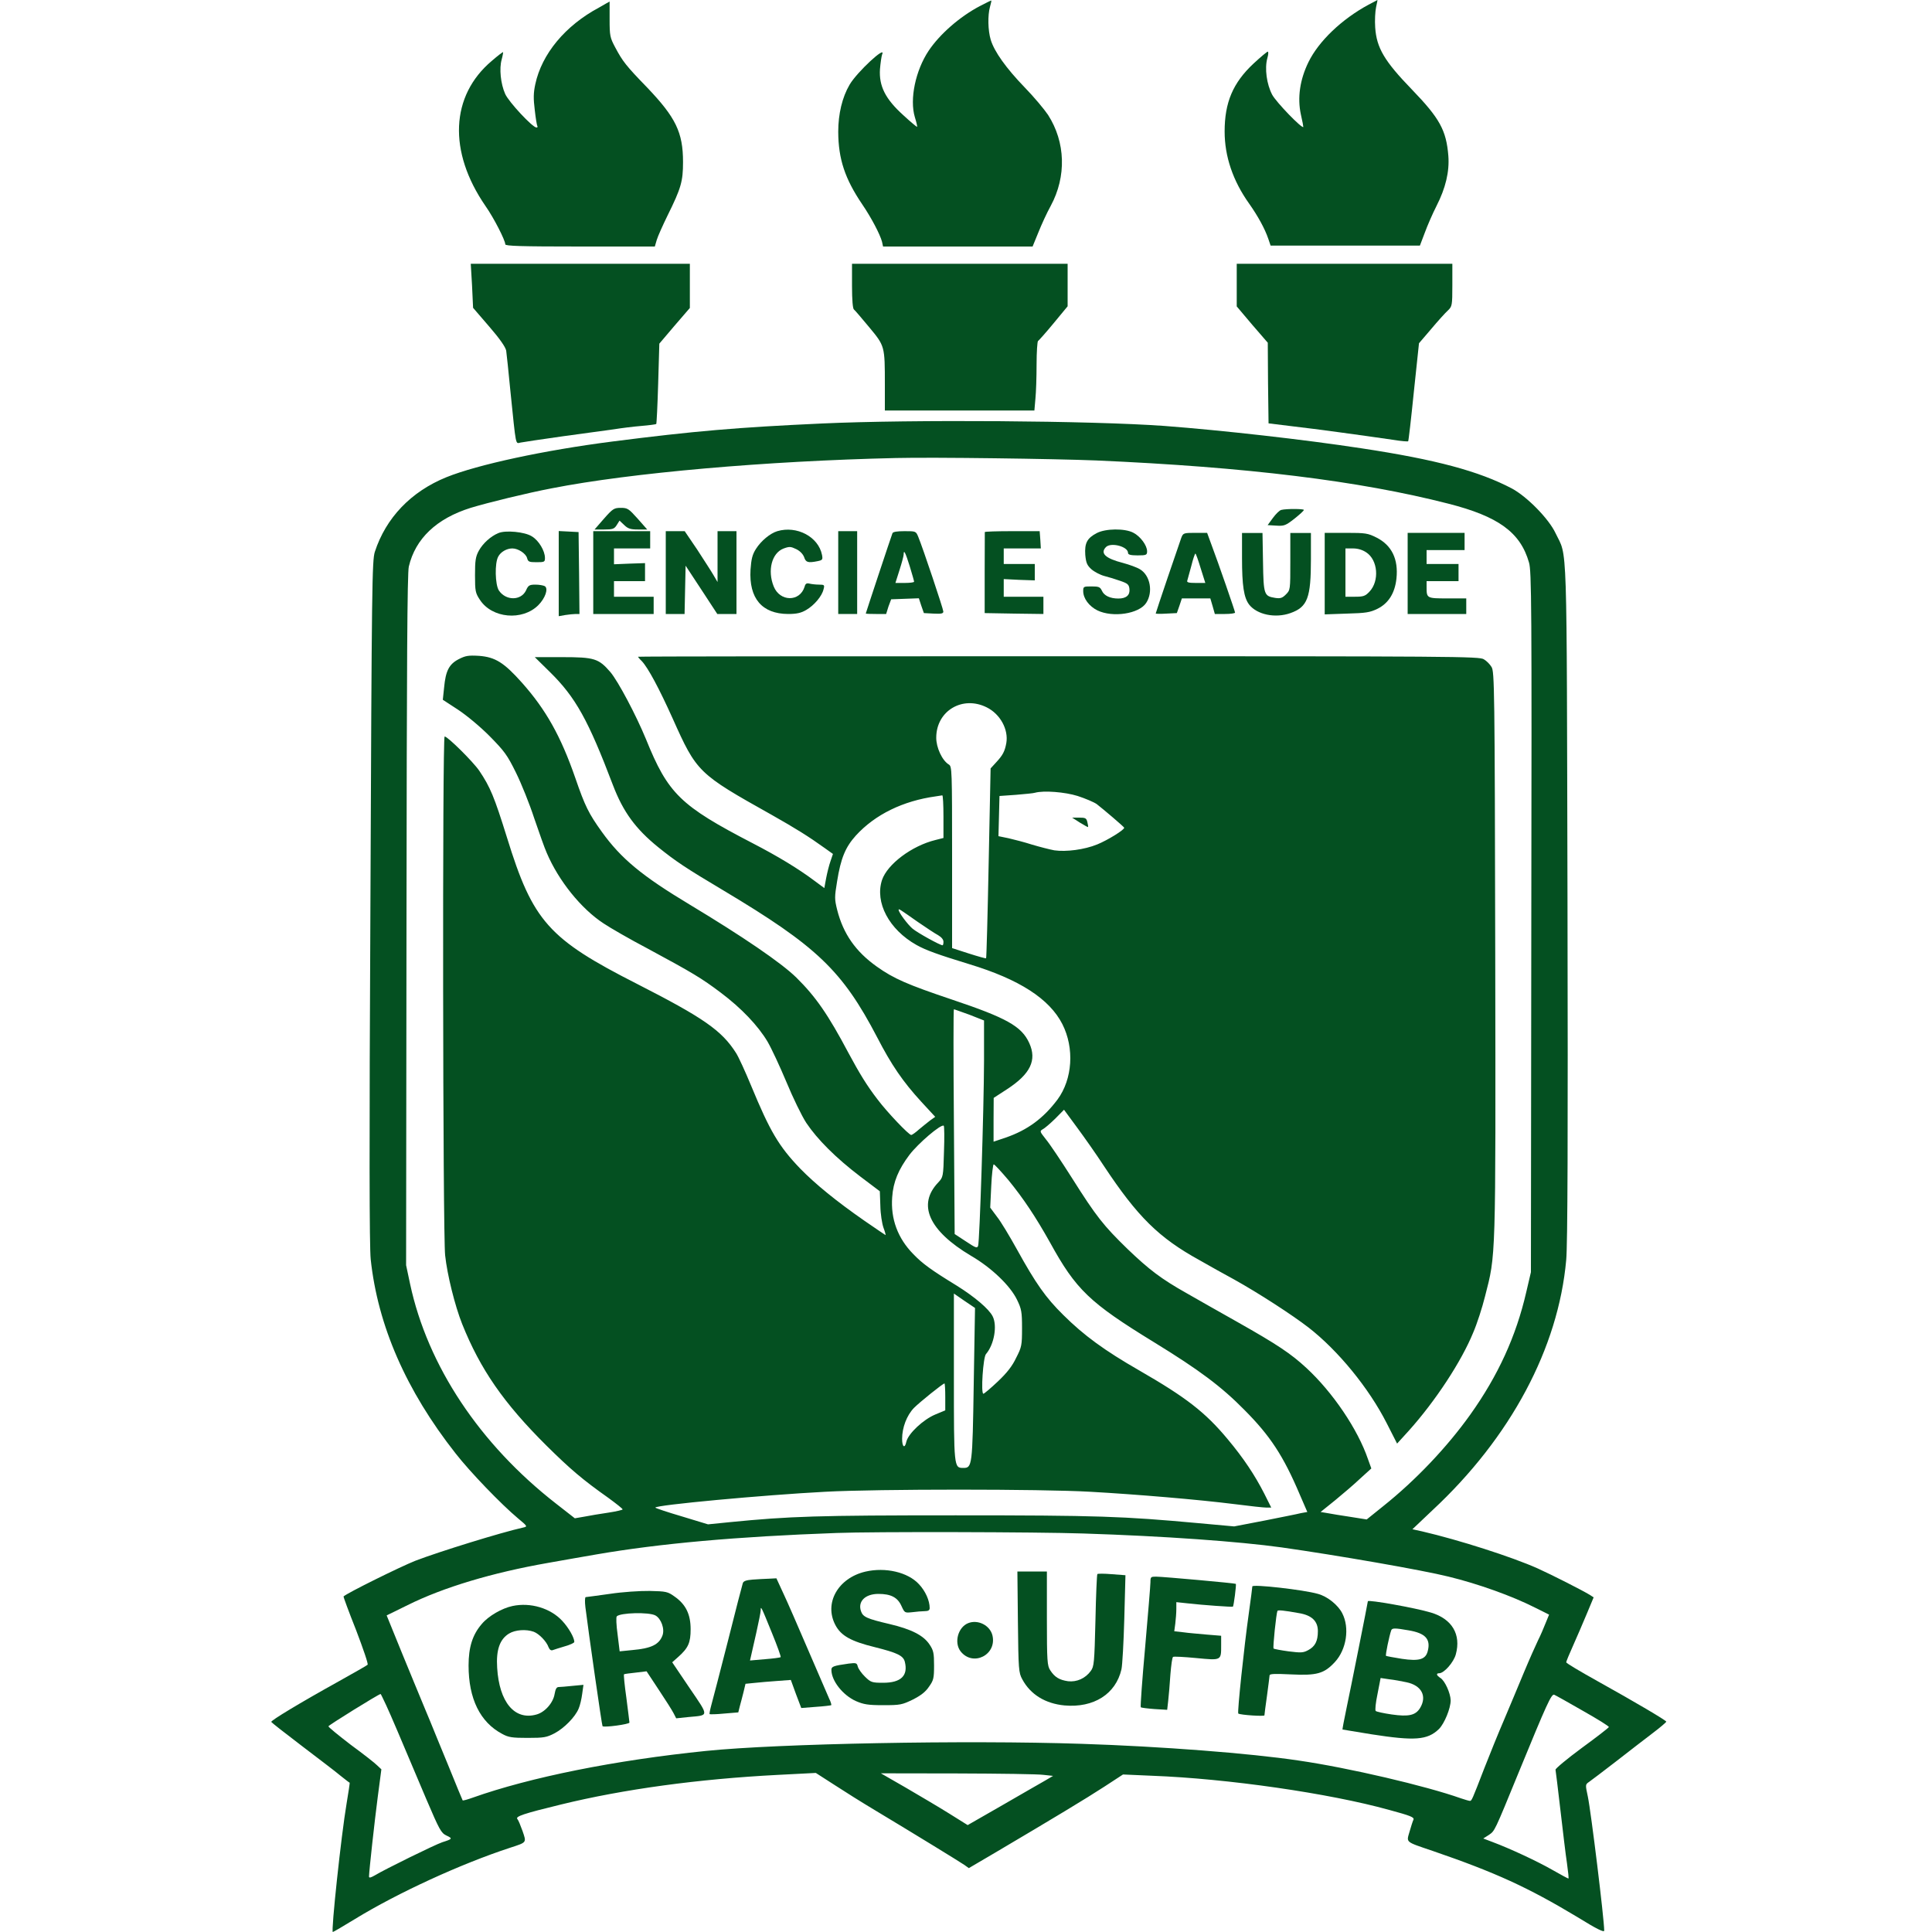 <svg width="15" height="15" viewBox="0 0 15 15" fill="none" xmlns="http://www.w3.org/2000/svg">
<g clip-path="url(#clip0_1663_430)">
<path d="M7.606 0.048C7.449 0.131 7.295 0.267 7.21 0.394C7.108 0.547 7.061 0.77 7.103 0.91C7.115 0.948 7.123 0.983 7.12 0.985C7.119 0.987 7.07 0.947 7.014 0.895C6.873 0.768 6.824 0.668 6.832 0.538C6.836 0.489 6.844 0.435 6.849 0.422C6.882 0.348 6.652 0.561 6.596 0.658C6.539 0.755 6.508 0.885 6.508 1.023C6.509 1.235 6.56 1.388 6.694 1.586C6.765 1.69 6.833 1.82 6.848 1.877L6.856 1.914H7.437H8.017L8.062 1.804C8.086 1.744 8.128 1.652 8.158 1.598C8.281 1.37 8.273 1.104 8.137 0.892C8.108 0.849 8.028 0.753 7.957 0.68C7.811 0.529 7.72 0.401 7.692 0.309C7.67 0.236 7.668 0.119 7.686 0.054C7.693 0.028 7.699 0.005 7.696 0.004C7.695 0.003 7.654 0.023 7.606 0.048Z" fill="#045021"/>
<path d="M10.626 0.036C10.417 0.149 10.239 0.319 10.159 0.482C10.092 0.619 10.072 0.759 10.1 0.889C10.112 0.94 10.12 0.985 10.119 0.986C10.107 0.999 9.908 0.793 9.877 0.735C9.835 0.655 9.817 0.532 9.84 0.45C9.848 0.423 9.849 0.401 9.843 0.401C9.837 0.401 9.788 0.442 9.733 0.493C9.572 0.643 9.508 0.796 9.508 1.021C9.508 1.214 9.572 1.404 9.699 1.582C9.766 1.677 9.82 1.775 9.847 1.854L9.865 1.907H10.445H11.024L11.062 1.807C11.082 1.752 11.123 1.658 11.153 1.599C11.224 1.46 11.254 1.333 11.245 1.211C11.229 1.011 11.178 0.919 10.962 0.695C10.748 0.474 10.688 0.372 10.677 0.214C10.673 0.158 10.677 0.087 10.684 0.055C10.691 0.024 10.696 -0.001 10.694 4.17233e-05C10.694 4.17233e-05 10.664 0.017 10.626 0.036Z" fill="#045021"/>
<path d="M4.652 0.058C4.389 0.198 4.206 0.419 4.156 0.654C4.141 0.723 4.141 0.766 4.152 0.855C4.159 0.918 4.168 0.972 4.172 0.979C4.176 0.985 4.173 0.99 4.165 0.99C4.135 0.99 3.95 0.792 3.922 0.729C3.887 0.65 3.875 0.532 3.895 0.462C3.903 0.433 3.907 0.407 3.906 0.405C3.903 0.403 3.864 0.433 3.819 0.472C3.497 0.743 3.478 1.176 3.769 1.599C3.835 1.693 3.923 1.866 3.923 1.897C3.923 1.91 4.041 1.914 4.503 1.914H5.084L5.099 1.863C5.107 1.835 5.146 1.749 5.183 1.673C5.288 1.461 5.303 1.408 5.303 1.258C5.303 1.027 5.246 0.912 5.025 0.68C4.859 0.509 4.834 0.476 4.776 0.367C4.736 0.292 4.733 0.277 4.733 0.149C4.733 0.074 4.733 0.012 4.733 0.012C4.733 0.012 4.696 0.032 4.652 0.058Z" fill="#045021"/>
<path d="M3.665 2.218L3.673 2.39L3.797 2.534C3.882 2.632 3.924 2.694 3.93 2.722C3.933 2.746 3.949 2.888 3.963 3.039C4.008 3.477 4.001 3.444 4.042 3.436C4.061 3.432 4.21 3.41 4.372 3.387C4.534 3.365 4.712 3.341 4.767 3.333C4.822 3.324 4.917 3.312 4.979 3.307C5.039 3.302 5.091 3.295 5.095 3.292C5.098 3.29 5.105 3.148 5.11 2.978L5.119 2.668L5.237 2.529L5.356 2.391V2.219V2.048H4.506H3.655L3.665 2.218Z" fill="#045021"/>
<path d="M6.615 2.221C6.615 2.329 6.621 2.398 6.63 2.403C6.637 2.408 6.69 2.47 6.748 2.54C6.87 2.687 6.87 2.686 6.87 2.987V3.187H7.451H8.031L8.039 3.095C8.044 3.046 8.048 2.927 8.048 2.829C8.048 2.732 8.054 2.651 8.059 2.648C8.064 2.645 8.119 2.584 8.18 2.51L8.289 2.378V2.213V2.048H7.452H6.615V2.221Z" fill="#045021"/>
<path d="M9.602 2.213V2.379L9.722 2.521L9.843 2.661L9.845 2.975L9.849 3.287L10.037 3.31C10.212 3.33 10.563 3.378 10.818 3.415C10.878 3.425 10.93 3.429 10.933 3.426C10.936 3.424 10.956 3.251 10.977 3.043L11.017 2.665L11.112 2.554C11.163 2.493 11.222 2.428 11.241 2.411C11.274 2.379 11.276 2.373 11.276 2.213V2.048H10.439H9.602V2.213Z" fill="#045021"/>
<path d="M6.381 3.288C5.727 3.318 5.386 3.347 4.754 3.428C4.224 3.496 3.709 3.607 3.466 3.705C3.19 3.817 2.996 4.021 2.91 4.285C2.889 4.353 2.886 4.534 2.876 6.997C2.866 8.926 2.868 9.673 2.878 9.776C2.933 10.292 3.153 10.796 3.537 11.284C3.65 11.429 3.89 11.678 4.02 11.787C4.097 11.851 4.097 11.852 4.061 11.86C3.89 11.898 3.409 12.047 3.224 12.118C3.106 12.165 2.695 12.368 2.667 12.395C2.665 12.396 2.708 12.514 2.765 12.657C2.819 12.799 2.861 12.92 2.854 12.925C2.849 12.931 2.747 12.988 2.628 13.055C2.329 13.221 2.102 13.358 2.106 13.369C2.107 13.373 2.214 13.457 2.343 13.555C2.471 13.653 2.608 13.756 2.644 13.787C2.681 13.816 2.712 13.841 2.715 13.841C2.716 13.843 2.706 13.915 2.691 14.002C2.649 14.249 2.569 15 2.584 15C2.588 15 2.667 14.954 2.758 14.898C3.089 14.696 3.575 14.472 3.963 14.345C4.092 14.303 4.088 14.307 4.057 14.216C4.042 14.174 4.025 14.132 4.017 14.123C3.999 14.103 4.064 14.081 4.356 14.01C4.843 13.891 5.421 13.812 6.042 13.78L6.334 13.765L6.477 13.857C6.558 13.91 6.697 13.997 6.789 14.052C7.107 14.243 7.452 14.455 7.487 14.479L7.522 14.504L7.728 14.383C8.18 14.116 8.437 13.961 8.575 13.871L8.719 13.777L8.946 13.787C9.531 13.809 10.321 13.923 10.785 14.052C10.951 14.097 10.982 14.109 10.974 14.128C10.968 14.14 10.955 14.182 10.944 14.22C10.919 14.307 10.907 14.297 11.122 14.37C11.611 14.538 11.862 14.653 12.245 14.883C12.4 14.979 12.455 15.005 12.455 14.989C12.455 14.901 12.353 14.069 12.328 13.949C12.308 13.856 12.308 13.855 12.337 13.835C12.353 13.824 12.448 13.752 12.549 13.674C12.648 13.596 12.777 13.498 12.834 13.454C12.89 13.412 12.937 13.371 12.937 13.367C12.936 13.357 12.699 13.217 12.399 13.05C12.268 12.977 12.16 12.913 12.16 12.906C12.16 12.9 12.184 12.841 12.214 12.775C12.243 12.711 12.29 12.6 12.32 12.529L12.373 12.402L12.344 12.383C12.285 12.347 12.053 12.229 11.938 12.177C11.739 12.088 11.327 11.956 11.043 11.89L10.966 11.873L11.122 11.725C11.728 11.161 12.099 10.467 12.16 9.782C12.171 9.671 12.174 8.817 12.17 7.004C12.163 4.104 12.171 4.336 12.077 4.139C12.025 4.028 11.856 3.856 11.739 3.793C11.483 3.658 11.148 3.568 10.573 3.481C10.122 3.412 9.488 3.341 9.041 3.307C8.474 3.266 7.08 3.256 6.381 3.288ZM8.511 3.575C9.678 3.626 10.553 3.733 11.243 3.91C11.633 4.009 11.804 4.133 11.871 4.367C11.891 4.433 11.893 4.688 11.889 7.159L11.886 9.877L11.85 10.031C11.771 10.375 11.631 10.68 11.416 10.982C11.235 11.236 10.991 11.493 10.739 11.694L10.611 11.797L10.485 11.777C10.415 11.767 10.335 11.753 10.307 11.748L10.253 11.739L10.366 11.648C10.427 11.598 10.516 11.522 10.561 11.479L10.647 11.401L10.621 11.329C10.542 11.097 10.347 10.809 10.142 10.62C10.023 10.51 9.917 10.439 9.609 10.265C9.47 10.186 9.291 10.086 9.214 10.041C9.015 9.929 8.922 9.858 8.754 9.697C8.568 9.516 8.512 9.446 8.324 9.148C8.239 9.014 8.148 8.878 8.119 8.844C8.073 8.785 8.071 8.783 8.095 8.768C8.11 8.761 8.153 8.724 8.192 8.686L8.261 8.616L8.361 8.752C8.415 8.825 8.511 8.961 8.571 9.053C8.832 9.447 8.997 9.61 9.313 9.784C9.386 9.826 9.508 9.894 9.582 9.934C9.774 10.041 10.033 10.209 10.161 10.308C10.388 10.485 10.627 10.775 10.767 11.051L10.847 11.208L10.938 11.108C11.145 10.877 11.346 10.571 11.438 10.346C11.467 10.279 11.508 10.153 11.53 10.064C11.614 9.735 11.613 9.815 11.609 7.406C11.605 5.338 11.603 5.213 11.58 5.178C11.568 5.158 11.542 5.131 11.521 5.119C11.487 5.096 11.317 5.095 8.22 5.095C6.424 5.095 4.954 5.096 4.954 5.099C4.954 5.102 4.966 5.117 4.983 5.133C5.032 5.185 5.118 5.346 5.222 5.577C5.41 5.997 5.419 6.006 5.992 6.327C6.176 6.431 6.279 6.495 6.404 6.585L6.467 6.63L6.448 6.686C6.437 6.717 6.422 6.777 6.414 6.819L6.4 6.895L6.323 6.838C6.199 6.745 6.041 6.649 5.844 6.547C5.281 6.255 5.187 6.163 5.015 5.738C4.938 5.551 4.799 5.289 4.739 5.218C4.648 5.113 4.616 5.102 4.366 5.102H4.152L4.27 5.218C4.47 5.415 4.567 5.591 4.759 6.096C4.838 6.303 4.934 6.435 5.112 6.579C5.245 6.686 5.32 6.737 5.616 6.913C6.342 7.347 6.539 7.534 6.811 8.055C6.921 8.268 7.01 8.398 7.152 8.553L7.261 8.671L7.223 8.698C7.203 8.713 7.164 8.745 7.136 8.768C7.11 8.792 7.081 8.812 7.075 8.812C7.056 8.812 6.887 8.634 6.814 8.537C6.73 8.428 6.673 8.334 6.588 8.176C6.429 7.876 6.333 7.738 6.183 7.59C6.066 7.475 5.763 7.269 5.356 7.024C4.983 6.8 4.822 6.666 4.673 6.459C4.571 6.317 4.542 6.259 4.467 6.041C4.354 5.715 4.238 5.509 4.052 5.3C3.912 5.143 3.845 5.102 3.72 5.092C3.635 5.087 3.614 5.091 3.561 5.118C3.486 5.157 3.46 5.209 3.448 5.338L3.438 5.433L3.556 5.51C3.624 5.555 3.73 5.643 3.803 5.717C3.916 5.832 3.938 5.861 4.006 5.999C4.048 6.084 4.112 6.243 4.148 6.354C4.186 6.464 4.228 6.585 4.245 6.622C4.337 6.838 4.512 7.056 4.687 7.17C4.736 7.203 4.89 7.292 5.029 7.365C5.379 7.554 5.446 7.594 5.596 7.707C5.757 7.828 5.885 7.963 5.959 8.087C5.99 8.14 6.055 8.28 6.105 8.399C6.155 8.52 6.224 8.663 6.26 8.718C6.345 8.845 6.488 8.989 6.68 9.135L6.831 9.249L6.835 9.362C6.836 9.424 6.848 9.5 6.859 9.531C6.871 9.563 6.878 9.589 6.875 9.589C6.874 9.589 6.8 9.539 6.713 9.479C6.493 9.326 6.331 9.194 6.212 9.072C6.046 8.899 5.978 8.783 5.832 8.43C5.786 8.319 5.734 8.205 5.715 8.176C5.604 8 5.459 7.901 4.948 7.64C4.259 7.29 4.137 7.154 3.936 6.502C3.837 6.185 3.807 6.112 3.721 5.984C3.673 5.914 3.476 5.718 3.452 5.718C3.434 5.718 3.438 9.591 3.456 9.746C3.472 9.897 3.532 10.138 3.588 10.279C3.729 10.631 3.91 10.893 4.242 11.223C4.427 11.406 4.523 11.488 4.724 11.63C4.784 11.674 4.834 11.713 4.834 11.719C4.834 11.723 4.784 11.735 4.724 11.744C4.662 11.753 4.579 11.767 4.538 11.775L4.463 11.788L4.317 11.674C3.725 11.213 3.32 10.604 3.184 9.969L3.153 9.823L3.156 7.144C3.158 5.159 3.162 4.448 3.174 4.399C3.225 4.182 3.389 4.026 3.654 3.943C3.789 3.902 4.091 3.828 4.285 3.791C4.897 3.671 5.947 3.579 6.957 3.556C7.254 3.549 8.188 3.562 8.511 3.575ZM7.661 5.492C7.766 5.544 7.831 5.664 7.813 5.769C7.801 5.834 7.786 5.863 7.734 5.919L7.691 5.966L7.676 6.701C7.668 7.106 7.659 7.438 7.656 7.44C7.655 7.443 7.594 7.426 7.522 7.403L7.392 7.361V6.657C7.392 5.974 7.391 5.951 7.367 5.936C7.314 5.904 7.268 5.802 7.269 5.726C7.27 5.518 7.474 5.398 7.661 5.492ZM8.367 6.18C8.425 6.199 8.492 6.227 8.515 6.243C8.569 6.285 8.723 6.416 8.728 6.426C8.733 6.441 8.6 6.523 8.519 6.556C8.419 6.597 8.277 6.615 8.186 6.602C8.149 6.595 8.071 6.575 8.014 6.558C7.955 6.539 7.873 6.518 7.83 6.508L7.752 6.492L7.756 6.337L7.76 6.18L7.888 6.171C7.957 6.165 8.024 6.159 8.035 6.155C8.103 6.136 8.268 6.149 8.367 6.18ZM7.325 6.339V6.506L7.262 6.522C7.079 6.567 6.89 6.709 6.848 6.832C6.791 7.006 6.902 7.217 7.116 7.337C7.187 7.377 7.284 7.412 7.526 7.486C7.915 7.604 8.148 7.755 8.248 7.951C8.343 8.138 8.327 8.378 8.211 8.536C8.101 8.683 7.977 8.774 7.809 8.832L7.714 8.864V8.694L7.715 8.524L7.818 8.457C8 8.339 8.052 8.231 7.991 8.098C7.932 7.968 7.815 7.903 7.392 7.761C7.044 7.644 6.939 7.598 6.808 7.505C6.643 7.388 6.547 7.25 6.5 7.065C6.479 6.981 6.479 6.965 6.499 6.844C6.528 6.662 6.564 6.577 6.645 6.487C6.795 6.323 7.012 6.218 7.265 6.183C7.288 6.18 7.309 6.176 7.316 6.175C7.321 6.175 7.325 6.248 7.325 6.339ZM7.126 7.158C7.19 7.202 7.261 7.249 7.284 7.261C7.309 7.276 7.325 7.294 7.325 7.312C7.325 7.327 7.322 7.339 7.318 7.339C7.298 7.339 7.123 7.242 7.085 7.21C7.047 7.178 6.977 7.084 6.977 7.064C6.977 7.053 6.985 7.059 7.126 7.158ZM7.526 7.878L7.64 7.923V8.236C7.639 8.607 7.606 9.638 7.594 9.673C7.586 9.693 7.576 9.689 7.499 9.638L7.412 9.581L7.406 8.707C7.402 8.227 7.402 7.834 7.406 7.836C7.41 7.836 7.463 7.856 7.526 7.878ZM7.329 8.943C7.324 9.137 7.322 9.14 7.285 9.18C7.12 9.352 7.211 9.555 7.539 9.75C7.699 9.843 7.844 9.983 7.896 10.091C7.931 10.163 7.935 10.185 7.935 10.312C7.935 10.445 7.932 10.459 7.89 10.541C7.86 10.605 7.819 10.658 7.747 10.726C7.692 10.778 7.641 10.821 7.635 10.821C7.614 10.821 7.633 10.537 7.655 10.513C7.719 10.439 7.744 10.292 7.707 10.22C7.679 10.163 7.565 10.067 7.427 9.981C7.231 9.861 7.162 9.811 7.091 9.737C6.97 9.614 6.914 9.463 6.927 9.294C6.935 9.176 6.976 9.079 7.061 8.966C7.128 8.878 7.305 8.726 7.327 8.74C7.332 8.742 7.333 8.835 7.329 8.943ZM7.83 9.163C7.945 9.304 8.04 9.446 8.152 9.646C8.354 10.013 8.457 10.113 8.963 10.423C9.31 10.636 9.483 10.765 9.662 10.947C9.862 11.148 9.964 11.303 10.092 11.605L10.15 11.739L10.1 11.748C10.074 11.755 9.945 11.78 9.816 11.806L9.582 11.851L9.307 11.826C8.717 11.772 8.525 11.765 7.419 11.765C6.346 11.765 6.132 11.772 5.666 11.818L5.497 11.835L5.293 11.773C5.181 11.74 5.088 11.709 5.088 11.705C5.088 11.685 5.93 11.607 6.408 11.582C6.814 11.56 8.081 11.56 8.464 11.582C8.823 11.602 9.307 11.643 9.585 11.678C9.701 11.693 9.812 11.705 9.834 11.705H9.87L9.815 11.595C9.744 11.456 9.656 11.322 9.531 11.173C9.357 10.964 9.208 10.849 8.845 10.64C8.575 10.485 8.415 10.368 8.255 10.209C8.118 10.074 8.042 9.965 7.897 9.703C7.84 9.6 7.77 9.483 7.74 9.446L7.688 9.376L7.696 9.208C7.7 9.116 7.71 9.04 7.715 9.04C7.722 9.04 7.773 9.096 7.83 9.163ZM7.56 10.746C7.55 11.384 7.548 11.397 7.479 11.397C7.406 11.397 7.406 11.394 7.406 10.69V10.043L7.487 10.099L7.57 10.155L7.56 10.746ZM7.339 10.845V10.95L7.262 10.982C7.168 11.021 7.052 11.13 7.037 11.193C7.025 11.25 7.004 11.235 7.004 11.171C7.004 11.084 7.04 10.989 7.096 10.931C7.142 10.885 7.321 10.741 7.333 10.741C7.336 10.741 7.339 10.788 7.339 10.845ZM8.41 11.906C9.038 11.926 9.618 11.968 9.95 12.014C10.38 12.075 11.043 12.19 11.247 12.241C11.477 12.297 11.739 12.391 11.917 12.481L12.027 12.536L12 12.602C11.985 12.64 11.96 12.699 11.942 12.734C11.925 12.769 11.875 12.881 11.832 12.984C11.789 13.087 11.72 13.253 11.677 13.354C11.634 13.453 11.566 13.622 11.524 13.729C11.428 13.978 11.426 13.982 11.412 13.982C11.406 13.982 11.374 13.973 11.342 13.962C11.072 13.866 10.47 13.725 10.084 13.669C9.704 13.612 9.014 13.559 8.397 13.539C7.498 13.509 6.043 13.537 5.483 13.594C4.774 13.666 4.115 13.799 3.67 13.957C3.631 13.971 3.596 13.981 3.592 13.978C3.59 13.975 3.539 13.852 3.48 13.706C3.419 13.56 3.357 13.405 3.339 13.362C3.322 13.32 3.292 13.251 3.275 13.208C3.257 13.166 3.189 12.999 3.122 12.837L3.002 12.542L3.165 12.462C3.442 12.324 3.824 12.21 4.251 12.135C4.377 12.112 4.549 12.083 4.633 12.068C5.121 11.984 5.717 11.93 6.495 11.902C6.771 11.891 8.063 11.894 8.41 11.906ZM2.999 13.241C3.039 13.328 3.089 13.446 3.31 13.969C3.413 14.21 3.425 14.231 3.466 14.251C3.516 14.274 3.513 14.278 3.434 14.303C3.379 14.321 2.986 14.514 2.909 14.561C2.877 14.579 2.865 14.582 2.865 14.569C2.866 14.523 2.908 14.141 2.933 13.95L2.961 13.737L2.929 13.707C2.913 13.69 2.821 13.618 2.724 13.547C2.629 13.474 2.55 13.41 2.55 13.403C2.55 13.395 2.935 13.156 2.955 13.152C2.957 13.152 2.976 13.192 2.999 13.241ZM12.29 13.283C12.403 13.347 12.494 13.403 12.491 13.409C12.49 13.414 12.395 13.488 12.281 13.571C12.167 13.655 12.075 13.732 12.077 13.74C12.079 13.749 12.096 13.89 12.115 14.053C12.134 14.216 12.156 14.403 12.166 14.467C12.175 14.533 12.181 14.585 12.177 14.585C12.174 14.585 12.117 14.555 12.053 14.518C11.938 14.452 11.724 14.352 11.587 14.301L11.516 14.274L11.56 14.246C11.606 14.214 11.601 14.225 11.791 13.761C12.01 13.227 12.045 13.15 12.067 13.158C12.077 13.162 12.179 13.219 12.29 13.283ZM8.102 13.78L8.176 13.788L8.115 13.824C8.082 13.843 7.933 13.928 7.785 14.014L7.513 14.17L7.369 14.08C7.289 14.03 7.138 13.941 7.032 13.879L6.839 13.768L7.434 13.769C7.76 13.77 8.062 13.774 8.102 13.78Z" fill="#045021"/>
<path d="M4.69 4.026L4.616 4.111H4.691C4.756 4.111 4.769 4.107 4.788 4.077L4.81 4.042L4.847 4.077C4.875 4.104 4.895 4.111 4.952 4.111H5.025L4.95 4.026C4.881 3.949 4.872 3.943 4.82 3.943C4.768 3.943 4.758 3.949 4.69 4.026Z" fill="#045021"/>
<path d="M9.948 3.959C9.934 3.962 9.906 3.99 9.883 4.021L9.842 4.077L9.909 4.081C9.97 4.085 9.982 4.08 10.049 4.028C10.09 3.995 10.123 3.966 10.123 3.959C10.124 3.95 9.986 3.949 9.948 3.959Z" fill="#045021"/>
<path d="M6.035 4.124C5.979 4.141 5.909 4.199 5.869 4.262C5.841 4.306 5.833 4.34 5.827 4.423C5.814 4.646 5.916 4.766 6.119 4.767C6.185 4.767 6.22 4.759 6.259 4.736C6.32 4.701 6.382 4.629 6.394 4.575C6.403 4.542 6.401 4.539 6.359 4.539C6.334 4.539 6.3 4.535 6.284 4.531C6.263 4.526 6.253 4.531 6.247 4.555C6.21 4.675 6.055 4.673 6.007 4.553C5.957 4.429 5.992 4.294 6.083 4.259C6.129 4.242 6.139 4.243 6.181 4.263C6.21 4.277 6.233 4.3 6.243 4.325C6.256 4.366 6.272 4.372 6.347 4.357C6.386 4.349 6.389 4.345 6.382 4.308C6.354 4.167 6.186 4.079 6.035 4.124Z" fill="#045021"/>
<path d="M8.515 4.139C8.44 4.178 8.42 4.217 8.426 4.308C8.432 4.371 8.44 4.389 8.474 4.42C8.497 4.44 8.543 4.464 8.574 4.472C8.606 4.48 8.662 4.497 8.698 4.51C8.756 4.53 8.765 4.538 8.769 4.573C8.774 4.62 8.745 4.647 8.683 4.647C8.619 4.647 8.572 4.625 8.555 4.586C8.541 4.557 8.531 4.553 8.474 4.553C8.413 4.553 8.41 4.554 8.41 4.589C8.41 4.647 8.456 4.707 8.52 4.739C8.639 4.797 8.844 4.766 8.899 4.681C8.954 4.597 8.931 4.468 8.851 4.42C8.827 4.405 8.768 4.384 8.72 4.371C8.583 4.336 8.539 4.296 8.587 4.247C8.626 4.209 8.758 4.243 8.758 4.293C8.758 4.306 8.777 4.312 8.832 4.312C8.9 4.312 8.906 4.309 8.906 4.28C8.906 4.235 8.854 4.164 8.799 4.136C8.733 4.101 8.583 4.103 8.515 4.139Z" fill="#045021"/>
<path d="M3.869 4.139C3.809 4.164 3.749 4.219 3.718 4.275C3.692 4.322 3.688 4.353 3.688 4.466C3.688 4.59 3.691 4.604 3.726 4.657C3.82 4.801 4.055 4.822 4.179 4.699C4.234 4.644 4.259 4.57 4.23 4.551C4.219 4.545 4.187 4.539 4.157 4.539C4.11 4.539 4.101 4.545 4.084 4.584C4.045 4.665 3.927 4.665 3.873 4.584C3.844 4.538 3.84 4.373 3.868 4.322C3.887 4.285 3.934 4.258 3.978 4.258C4.023 4.258 4.082 4.297 4.092 4.332C4.1 4.361 4.106 4.365 4.165 4.365C4.227 4.365 4.231 4.363 4.231 4.332C4.231 4.277 4.183 4.196 4.129 4.164C4.074 4.129 3.924 4.115 3.869 4.139Z" fill="#045021"/>
<path d="M4.338 4.454V4.784L4.389 4.775C4.416 4.771 4.452 4.767 4.469 4.767H4.499L4.496 4.448L4.492 4.131L4.416 4.127L4.338 4.123V4.454Z" fill="#045021"/>
<path d="M4.606 4.446V4.767H4.841H5.075V4.7V4.633H4.921H4.767V4.573V4.512H4.888H5.008V4.441V4.372L4.888 4.376L4.767 4.381V4.32V4.258H4.908H5.048V4.191V4.124H4.827H4.606V4.446Z" fill="#045021"/>
<path d="M5.169 4.446V4.767H5.243H5.315L5.319 4.579L5.323 4.392L5.446 4.579L5.569 4.767H5.644H5.718V4.446V4.124H5.644H5.571V4.321V4.519L5.54 4.466C5.523 4.436 5.465 4.348 5.413 4.267L5.316 4.124H5.243H5.169V4.446Z" fill="#045021"/>
<path d="M6.508 4.446V4.767H6.581H6.655V4.446V4.124H6.581H6.508V4.446Z" fill="#045021"/>
<path d="M6.929 4.14C6.917 4.171 6.722 4.759 6.722 4.763C6.722 4.766 6.758 4.767 6.801 4.767H6.88L6.898 4.709L6.919 4.653L7.026 4.649L7.134 4.645L7.153 4.703L7.173 4.76L7.248 4.764C7.308 4.767 7.324 4.764 7.324 4.748C7.324 4.729 7.165 4.254 7.129 4.167C7.111 4.124 7.11 4.124 7.023 4.124C6.965 4.124 6.933 4.129 6.929 4.14ZM7.063 4.396C7.082 4.458 7.097 4.511 7.097 4.516C7.097 4.522 7.065 4.526 7.024 4.526H6.952L6.984 4.425C7.002 4.369 7.016 4.316 7.016 4.305C7.016 4.262 7.03 4.29 7.063 4.396Z" fill="#045021"/>
<path d="M7.646 4.131C7.646 4.135 7.646 4.278 7.645 4.448V4.76L7.874 4.764L8.101 4.767V4.7V4.633H7.947H7.793V4.565V4.496L7.914 4.502L8.034 4.506V4.441V4.379H7.914H7.793V4.318V4.258H7.938H8.081L8.077 4.191L8.072 4.124H7.859C7.742 4.124 7.646 4.127 7.646 4.131Z" fill="#045021"/>
<path d="M9.172 4.174C9.152 4.229 8.973 4.756 8.973 4.763C8.973 4.766 9.01 4.767 9.056 4.764L9.137 4.76L9.157 4.703L9.176 4.646H9.287H9.397L9.415 4.707L9.432 4.767H9.51C9.554 4.767 9.589 4.762 9.589 4.756C9.589 4.746 9.46 4.373 9.405 4.227L9.372 4.137H9.279C9.19 4.137 9.186 4.139 9.172 4.174ZM9.322 4.412L9.358 4.526H9.285C9.231 4.526 9.212 4.522 9.218 4.508C9.22 4.5 9.235 4.448 9.249 4.395C9.262 4.342 9.277 4.298 9.281 4.298C9.285 4.298 9.303 4.349 9.322 4.412Z" fill="#045021"/>
<path d="M9.643 4.332C9.643 4.546 9.657 4.641 9.699 4.695C9.76 4.772 9.901 4.802 10.019 4.76C10.152 4.713 10.178 4.641 10.178 4.342V4.138H10.098H10.018V4.359C10.018 4.58 10.018 4.581 9.983 4.616C9.955 4.644 9.94 4.648 9.9 4.642C9.814 4.628 9.81 4.618 9.806 4.365L9.802 4.138H9.722H9.643V4.332Z" fill="#045021"/>
<path d="M10.285 4.454V4.77L10.457 4.764C10.604 4.76 10.636 4.755 10.694 4.727C10.781 4.684 10.83 4.604 10.842 4.492C10.858 4.342 10.806 4.234 10.688 4.174C10.62 4.14 10.604 4.137 10.45 4.137H10.285V4.454ZM10.608 4.289C10.698 4.348 10.711 4.51 10.633 4.593C10.6 4.628 10.586 4.633 10.521 4.633H10.446V4.446V4.258H10.505C10.542 4.258 10.579 4.269 10.608 4.289Z" fill="#045021"/>
<path d="M10.929 4.452V4.767H11.156H11.384V4.707V4.646H11.238C11.077 4.646 11.076 4.645 11.076 4.558V4.512H11.201H11.324V4.446V4.379H11.201H11.076V4.325V4.271H11.223H11.371V4.204V4.137H11.15H10.929V4.452Z" fill="#045021"/>
<path d="M8.383 6.386C8.417 6.406 8.445 6.423 8.447 6.421C8.45 6.419 8.447 6.402 8.442 6.382C8.435 6.352 8.427 6.348 8.379 6.348H8.324L8.383 6.386Z" fill="#045021"/>
<path d="M6.719 12.202C6.506 12.252 6.396 12.447 6.486 12.617C6.53 12.7 6.606 12.743 6.794 12.789C6.965 12.832 7.013 12.854 7.025 12.902C7.052 13.01 6.995 13.065 6.857 13.065C6.77 13.065 6.761 13.062 6.716 13.018C6.689 12.992 6.665 12.957 6.66 12.94C6.653 12.911 6.648 12.909 6.59 12.916C6.469 12.933 6.455 12.939 6.455 12.965C6.455 13.049 6.543 13.161 6.645 13.207C6.705 13.233 6.739 13.239 6.857 13.239C6.989 13.239 7.003 13.236 7.086 13.196C7.149 13.164 7.186 13.136 7.213 13.095C7.248 13.046 7.252 13.03 7.252 12.931C7.252 12.835 7.248 12.814 7.217 12.768C7.17 12.697 7.076 12.649 6.906 12.609C6.731 12.568 6.7 12.554 6.685 12.51C6.658 12.434 6.717 12.375 6.82 12.375C6.917 12.375 6.969 12.402 6.999 12.469C7.024 12.523 7.024 12.523 7.083 12.517C7.115 12.513 7.159 12.509 7.179 12.509C7.207 12.509 7.218 12.502 7.218 12.485C7.218 12.427 7.185 12.353 7.135 12.3C7.049 12.206 6.874 12.166 6.719 12.202Z" fill="#045021"/>
<path d="M7.903 12.592C7.907 12.964 7.909 12.987 7.937 13.038C8 13.156 8.116 13.227 8.265 13.241C8.491 13.261 8.663 13.153 8.707 12.96C8.714 12.929 8.724 12.752 8.729 12.568L8.738 12.23L8.632 12.222C8.574 12.217 8.524 12.217 8.52 12.221C8.516 12.223 8.509 12.387 8.505 12.581C8.497 12.911 8.494 12.939 8.469 12.973C8.427 13.031 8.36 13.061 8.292 13.053C8.225 13.043 8.189 13.022 8.154 12.968C8.131 12.933 8.128 12.899 8.128 12.565V12.201H8.013H7.899L7.903 12.592Z" fill="#045021"/>
<path d="M8.932 12.284C8.932 12.308 8.913 12.534 8.891 12.787C8.868 13.04 8.853 13.251 8.857 13.255C8.861 13.259 8.909 13.265 8.963 13.269L9.062 13.275L9.07 13.204C9.075 13.164 9.082 13.072 9.087 13C9.093 12.928 9.101 12.866 9.108 12.864C9.113 12.86 9.193 12.864 9.287 12.873C9.484 12.892 9.481 12.893 9.481 12.775V12.7L9.371 12.691C9.31 12.685 9.228 12.679 9.188 12.673L9.117 12.665L9.125 12.605C9.129 12.573 9.133 12.521 9.133 12.493V12.439L9.217 12.448C9.339 12.462 9.568 12.478 9.572 12.474C9.579 12.47 9.6 12.302 9.595 12.297C9.59 12.292 9.039 12.242 8.976 12.241C8.935 12.241 8.932 12.243 8.932 12.284Z" fill="#045021"/>
<path d="M5.843 12.264C5.792 12.268 5.772 12.276 5.767 12.292C5.763 12.304 5.71 12.507 5.651 12.743C5.591 12.979 5.533 13.201 5.523 13.237C5.513 13.274 5.507 13.306 5.509 13.308C5.512 13.311 5.563 13.31 5.623 13.304L5.732 13.295L5.744 13.247C5.752 13.22 5.764 13.17 5.773 13.136L5.788 13.073L5.858 13.066C5.895 13.062 5.974 13.055 6.033 13.051L6.14 13.043L6.18 13.153L6.221 13.261L6.334 13.252C6.397 13.248 6.451 13.241 6.454 13.239C6.456 13.235 6.45 13.213 6.438 13.189C6.427 13.165 6.355 12.996 6.276 12.814C6.198 12.632 6.111 12.432 6.081 12.369L6.028 12.254L5.97 12.257C5.938 12.258 5.882 12.261 5.843 12.264ZM5.992 12.675C6.034 12.777 6.065 12.864 6.061 12.866C6.057 12.87 6.002 12.877 5.939 12.882L5.823 12.892L5.831 12.857C5.835 12.838 5.854 12.757 5.872 12.676C5.89 12.595 5.906 12.517 5.906 12.503C5.906 12.464 5.91 12.473 5.992 12.675Z" fill="#045021"/>
<path d="M9.723 12.317C9.723 12.324 9.711 12.416 9.696 12.524C9.659 12.785 9.605 13.299 9.614 13.304C9.634 13.316 9.817 13.327 9.817 13.318C9.817 13.311 9.826 13.243 9.837 13.165C9.847 13.087 9.857 13.016 9.857 13.008C9.857 12.995 9.896 12.994 10.024 13C10.224 13.01 10.281 12.994 10.364 12.904C10.454 12.807 10.48 12.639 10.421 12.525C10.389 12.462 10.307 12.395 10.233 12.375C10.123 12.343 9.723 12.298 9.723 12.317ZM10.083 12.524C10.184 12.54 10.232 12.586 10.232 12.664C10.232 12.742 10.21 12.783 10.158 12.811C10.118 12.833 10.101 12.833 10.004 12.821C9.945 12.813 9.892 12.803 9.888 12.799C9.881 12.791 9.909 12.525 9.918 12.507C9.922 12.499 9.968 12.503 10.083 12.524Z" fill="#045021"/>
<path d="M4.733 12.375C4.638 12.388 4.553 12.4 4.547 12.4C4.541 12.402 4.54 12.436 4.545 12.478C4.568 12.664 4.673 13.398 4.678 13.402C4.69 13.414 4.887 13.387 4.887 13.374C4.887 13.366 4.875 13.279 4.863 13.181C4.849 13.083 4.841 13 4.845 12.999C4.851 12.996 4.891 12.991 4.937 12.986L5.02 12.976L5.115 13.12C5.167 13.198 5.219 13.28 5.23 13.302L5.25 13.341L5.346 13.331C5.507 13.316 5.507 13.331 5.354 13.106L5.219 12.906L5.265 12.865C5.344 12.795 5.362 12.754 5.362 12.649C5.362 12.534 5.325 12.457 5.238 12.396C5.184 12.357 5.172 12.355 5.044 12.352C4.967 12.351 4.831 12.36 4.733 12.375ZM5.088 12.542C5.133 12.566 5.163 12.648 5.143 12.699C5.116 12.769 5.056 12.798 4.91 12.811L4.811 12.821L4.795 12.69C4.785 12.619 4.782 12.554 4.789 12.549C4.817 12.521 5.037 12.515 5.088 12.542Z" fill="#045021"/>
<path d="M10.62 12.432C10.62 12.441 10.485 13.118 10.454 13.264C10.435 13.353 10.422 13.426 10.423 13.428C10.424 13.428 10.526 13.445 10.648 13.465C10.983 13.517 11.082 13.511 11.172 13.424C11.214 13.382 11.263 13.264 11.263 13.201C11.261 13.145 11.219 13.051 11.184 13.028C11.152 13.008 11.148 12.991 11.174 12.991C11.212 12.991 11.287 12.905 11.303 12.844C11.345 12.69 11.274 12.569 11.11 12.52C10.988 12.483 10.62 12.418 10.62 12.432ZM10.937 12.658C11.067 12.68 11.109 12.726 11.085 12.819C11.069 12.884 11.018 12.899 10.884 12.879C10.819 12.869 10.764 12.858 10.761 12.856C10.755 12.85 10.786 12.702 10.801 12.659C10.807 12.639 10.829 12.639 10.937 12.658ZM10.92 13.061C11.036 13.085 11.081 13.168 11.026 13.26C10.991 13.318 10.937 13.33 10.805 13.311C10.743 13.302 10.688 13.29 10.681 13.284C10.675 13.278 10.68 13.223 10.695 13.152L10.719 13.028L10.787 13.038C10.823 13.042 10.884 13.053 10.92 13.061Z" fill="#045021"/>
<path d="M3.979 12.469C3.898 12.486 3.793 12.546 3.741 12.608C3.668 12.692 3.638 12.79 3.638 12.931C3.638 13.188 3.727 13.371 3.899 13.462C3.948 13.489 3.977 13.493 4.097 13.493C4.224 13.493 4.244 13.489 4.306 13.457C4.381 13.417 4.465 13.331 4.492 13.267C4.503 13.243 4.515 13.191 4.52 13.152L4.53 13.081L4.445 13.089C4.398 13.094 4.35 13.098 4.338 13.098C4.321 13.098 4.313 13.113 4.306 13.152C4.295 13.221 4.23 13.295 4.163 13.312C3.995 13.358 3.876 13.215 3.86 12.949C3.851 12.81 3.88 12.727 3.952 12.683C4.001 12.653 4.086 12.648 4.144 12.669C4.186 12.685 4.243 12.744 4.259 12.789C4.267 12.809 4.279 12.817 4.293 12.811C4.303 12.807 4.345 12.794 4.385 12.782C4.425 12.771 4.459 12.755 4.459 12.748C4.459 12.715 4.416 12.639 4.366 12.585C4.275 12.486 4.119 12.439 3.979 12.469Z" fill="#045021"/>
<path d="M7.517 12.602C7.437 12.634 7.406 12.754 7.458 12.821C7.554 12.943 7.742 12.848 7.705 12.696C7.685 12.618 7.592 12.572 7.517 12.602Z" fill="#045021"/>
</g>
<defs>
<clipPath id="clip0_1663_430">
<rect width="15" height="15" fill="white"/>
</clipPath>
</defs>
</svg>
